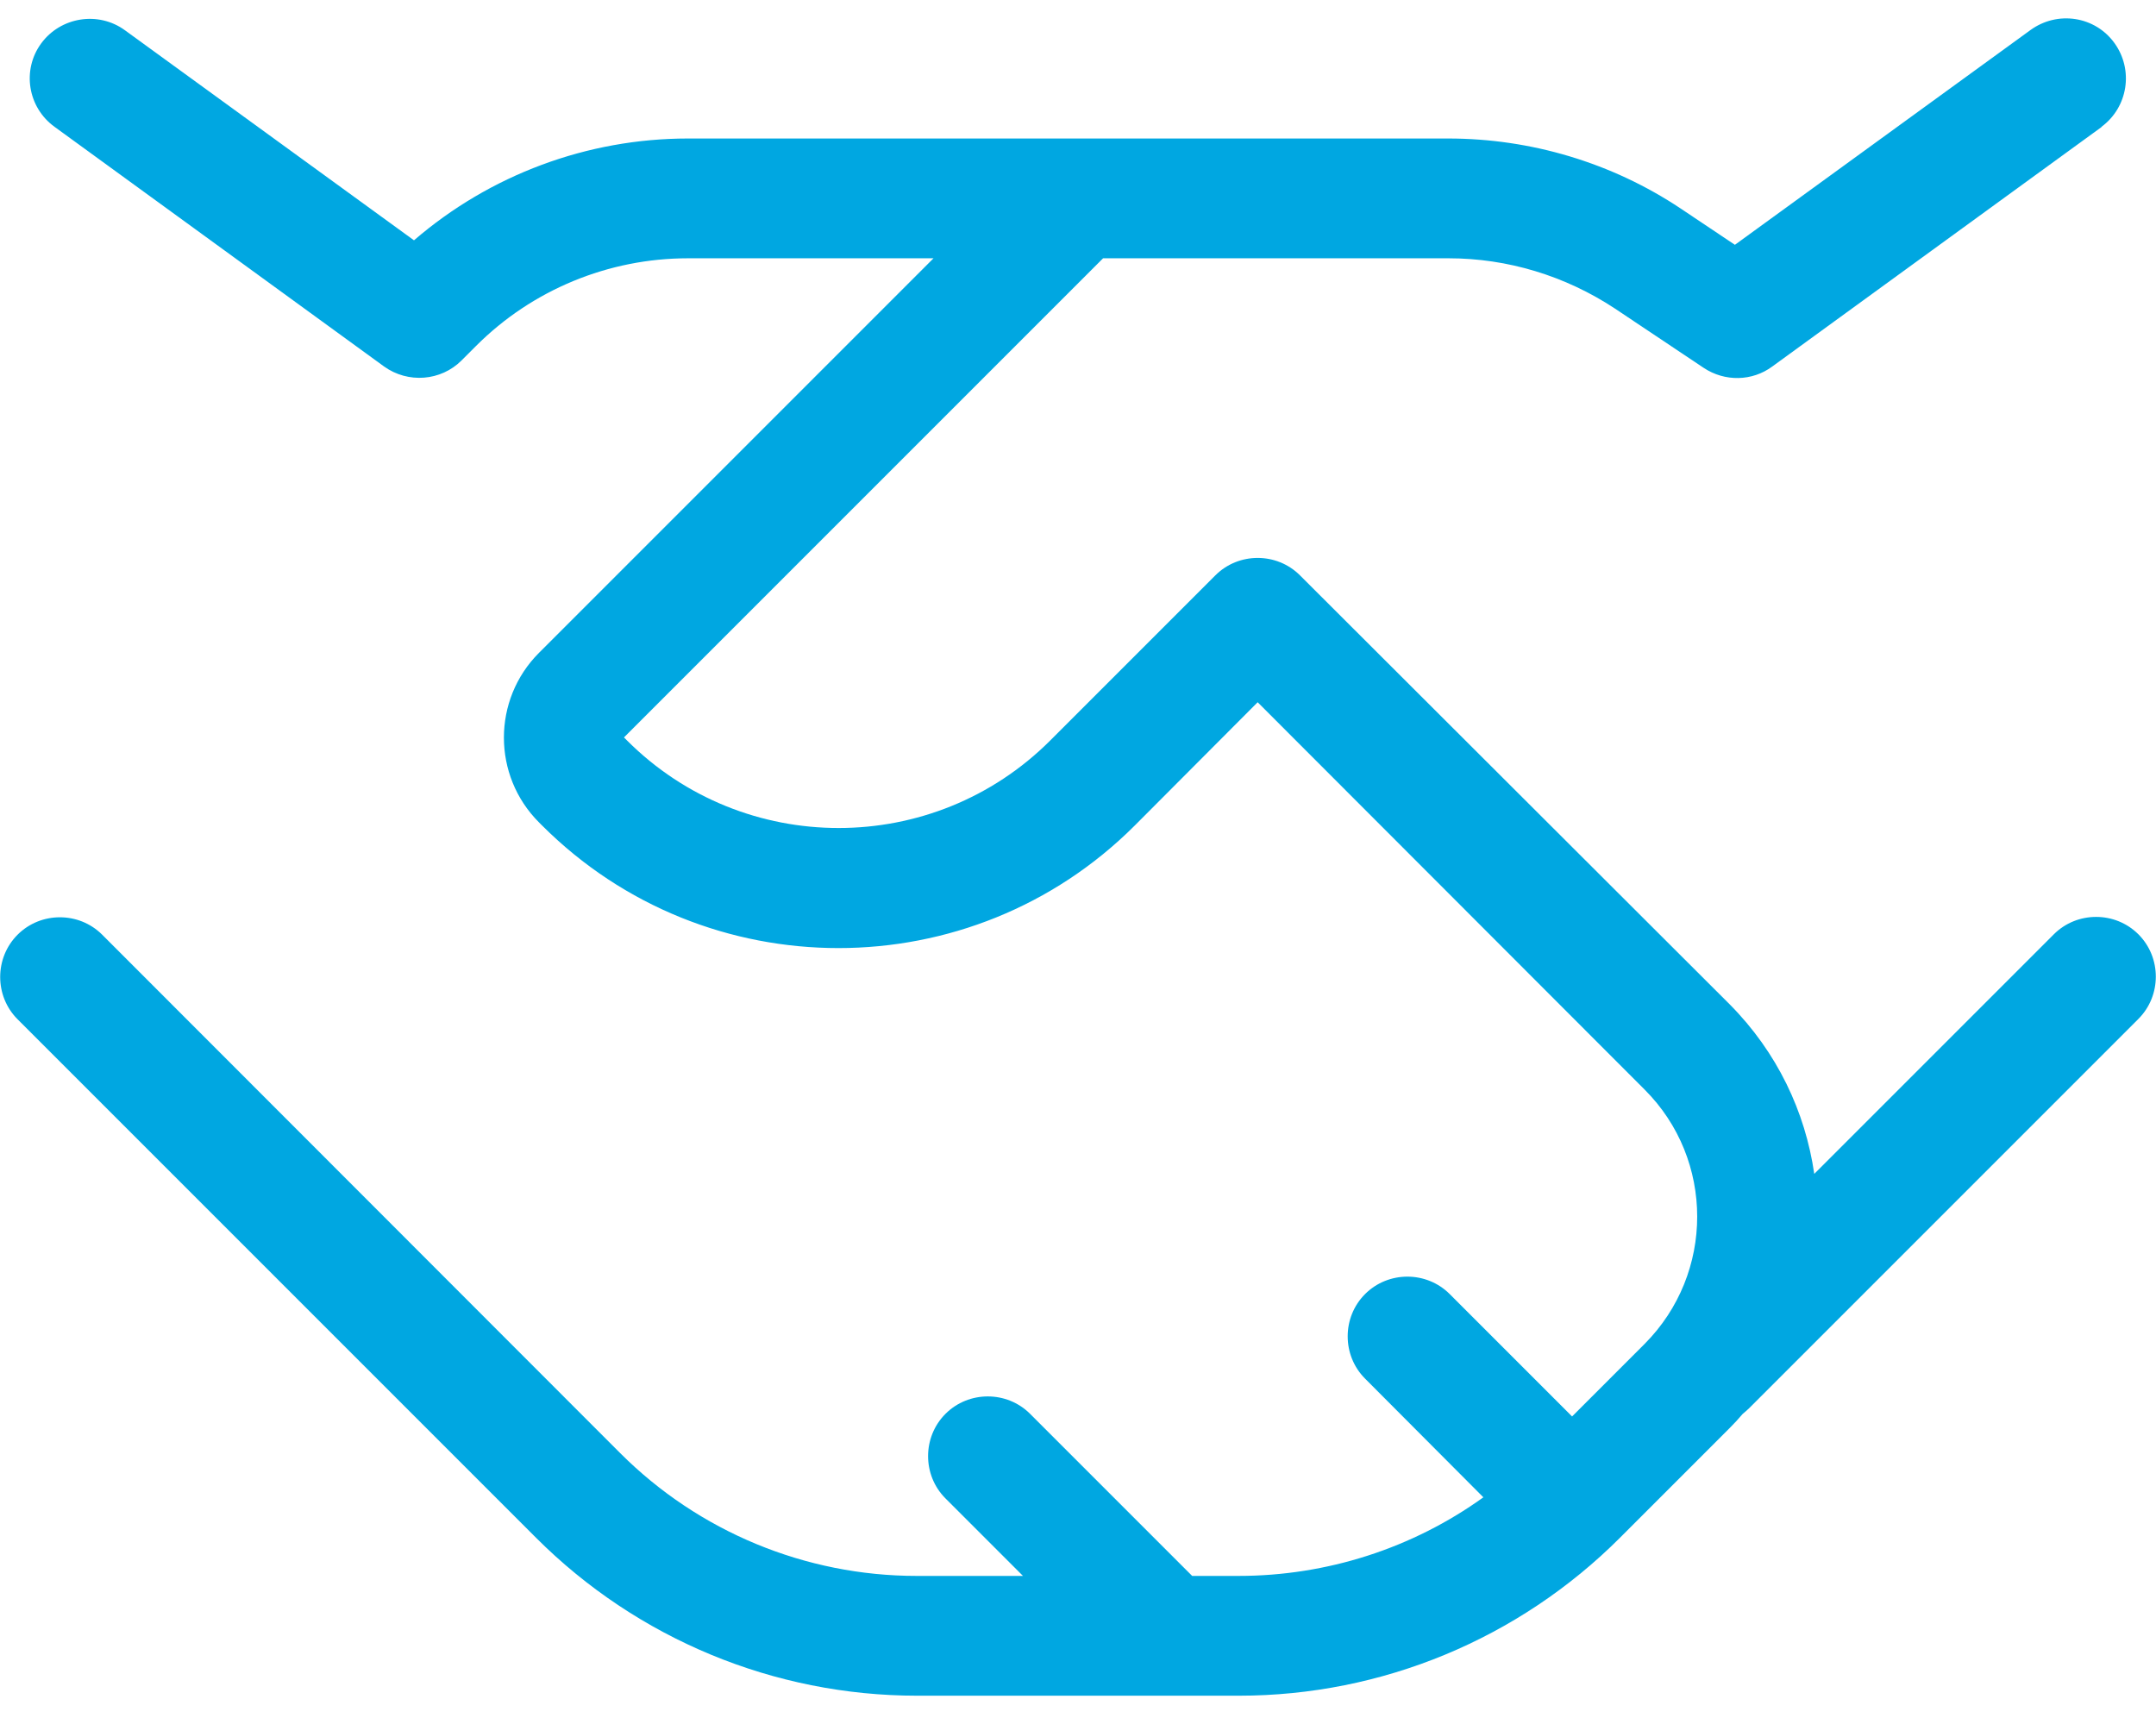 <?xml version="1.0" encoding="UTF-8"?> <svg xmlns="http://www.w3.org/2000/svg" id="Layer_1" version="1.1" viewBox="0 0 576 459"><defs><style> .st0 { fill: #00a7e1; } </style></defs><path class="st0" d="M561.4,33.9c7.1-5.2,8.7-15.2,3.5-22.4s-15.2-8.7-22.4-3.5l-79,57.4-14.5-9.7c-18.3-12.2-40-18.7-62.1-18.7h-203.1c-26.9,0-52.9,9.7-73.2,27.2L33.4,8.1c-7.1-5.2-17.2-3.6-22.4,3.5-5.2,7.1-3.6,17.1,3.6,22.3l88,64c6.4,4.6,15.2,3.9,20.7-1.6l3.9-3.9c15-15,35.4-23.4,56.6-23.4h65.6l-105.4,105.4c-12.5,12.5-12.5,32.8,0,45.3l.8.8c43.7,43.7,114.7,43.7,158.4,0l32.8-32.9,103.4,103.5c18.7,18.7,18.7,49.1,0,67.9l-19.4,19.4-32.7-32.7c-6.2-6.2-16.4-6.2-22.6,0s-6.2,16.4,0,22.6l31.6,31.7c-18.9,13.6-41.8,21-65.4,21h-12.4l-43.3-43.3c-6.2-6.2-16.4-6.2-22.6,0s-6.2,16.4,0,22.6l20.7,20.7h-28.4c-29.7,0-58.2-11.8-79.2-32.8L27.3,249.7c-6.2-6.2-16.4-6.2-22.6,0s-6.2,16.4,0,22.6l138.5,138.5c27,27,63.6,42.2,101.8,42.2h86c38.2,0,74.8-15.2,101.8-42.2l29.3-29.3c1.2-1.2,2.4-2.5,3.5-3.8.6-.5,1.2-1,1.7-1.5l104-104c6.2-6.2,6.2-16.4,0-22.6s-16.4-6.2-22.6,0l-64,64c-2.4-16.6-9.9-32.5-22.6-45.3l-114.8-114.6c-6.2-6.2-16.4-6.2-22.6,0l-44.1,44.1c-31.2,31.2-81.9,31.2-113.1,0l-.8-.8,128-128h92.3c15.8,0,31.2,4.7,44.4,13.4l23.8,15.9c5.6,3.7,12.9,3.6,18.3-.4l88-64h0Z"></path></svg> 